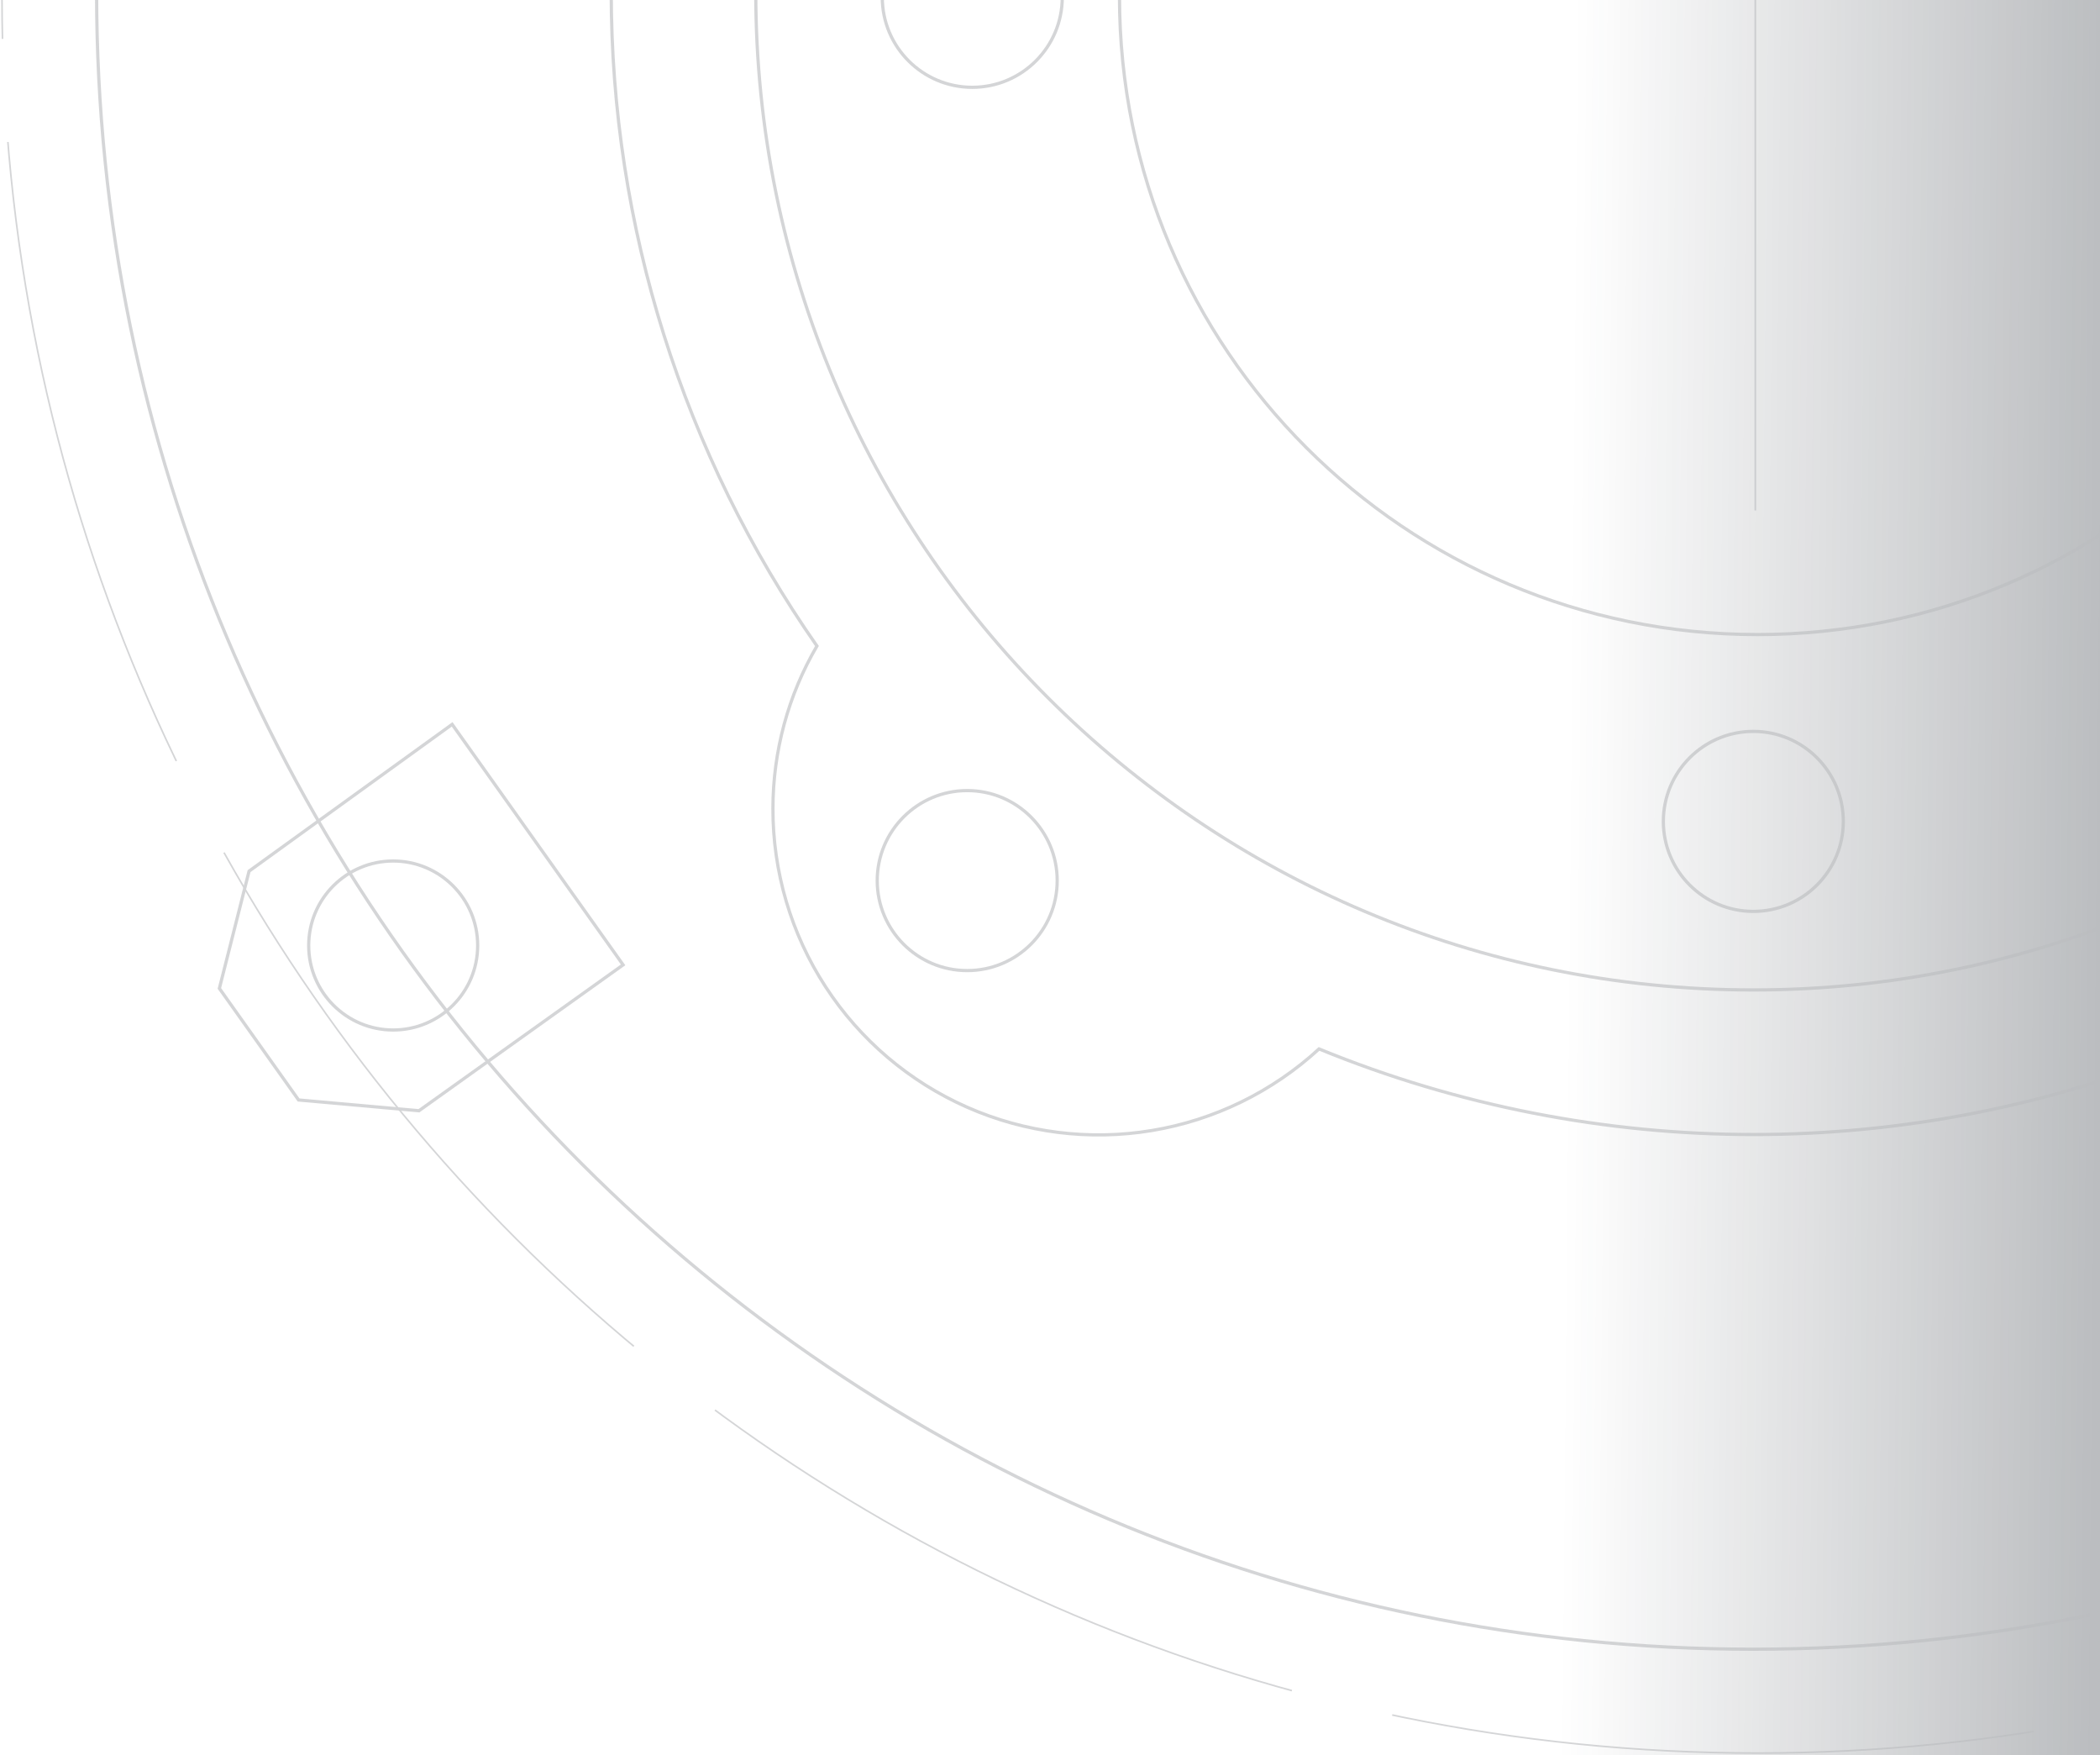 <?xml version="1.0" encoding="UTF-8"?> <svg xmlns="http://www.w3.org/2000/svg" width="651" height="544" viewBox="0 0 651 544" fill="none"> <g opacity="0.3" clip-path="url(#clip0_142_3403)"> <path d="M544.834 -198.903C654.074 -198.903 742.63 -110.346 742.63 -1.106C742.63 108.134 654.074 196.691 544.834 196.691C435.593 196.691 347.037 108.134 347.037 -1.106C347.037 -110.346 435.593 -198.903 544.834 -198.903Z" stroke="#707378"></path> <path d="M543.535 -311.647C714.327 -311.647 852.781 -173.193 852.781 -2.402C852.781 168.39 714.327 306.844 543.535 306.844C372.744 306.844 234.29 168.39 234.29 -2.402C234.29 -173.193 372.744 -311.647 543.535 -311.647Z" stroke="#707378"></path> <path fill-rule="evenodd" clip-rule="evenodd" d="M847.938 250.642C847.987 232.814 843.278 215.297 834.297 199.897C875.633 140.522 897.792 69.911 897.792 -2.436C897.792 -74.783 875.633 -145.394 834.297 -204.769C843.293 -220.162 848.003 -237.684 847.938 -255.514C847.919 -275.112 842.198 -294.281 831.474 -310.685C820.751 -327.089 805.486 -340.019 787.542 -347.899C769.598 -355.779 749.75 -358.27 730.415 -355.066C711.08 -351.863 693.095 -343.104 678.652 -329.858C592.284 -365.236 495.469 -365.236 409.102 -329.858C391.357 -346.22 368.336 -355.681 344.213 -356.527C320.091 -357.373 296.464 -349.548 277.616 -334.469C258.768 -319.391 245.947 -298.058 241.477 -274.338C237.007 -250.618 241.184 -226.082 253.252 -205.178C211.74 -145.732 189.48 -74.975 189.48 -2.47C189.48 70.035 211.74 140.792 253.252 200.238C244.326 215.512 239.618 232.883 239.61 250.574C239.56 270.202 245.234 289.42 255.937 305.874C266.64 322.328 281.908 335.305 299.872 343.215C317.836 351.126 337.717 353.628 357.081 350.415C376.444 347.201 394.452 338.412 408.897 325.123C495.265 360.5 592.08 360.5 678.447 325.123C692.892 338.443 710.908 347.262 730.289 350.498C749.671 353.734 769.575 351.248 787.564 343.343C805.553 335.437 820.846 322.457 831.57 305.992C842.293 289.527 847.982 270.291 847.938 250.642V250.642Z" stroke="#707378"></path> <path d="M543.535 226.702C558.942 226.702 571.431 239.191 571.431 254.598C571.431 270.004 558.942 282.494 543.535 282.494C528.128 282.494 515.639 270.004 515.639 254.598C515.639 239.191 528.128 226.702 543.535 226.702Z" stroke="#707378"></path> <path d="M301.405 -28.729C316.812 -28.729 329.301 -16.24 329.301 -0.833C329.301 14.574 316.812 27.063 301.405 27.063C285.998 27.063 273.509 14.574 273.509 -0.833C273.509 -16.24 285.998 -28.729 301.405 -28.729Z" stroke="#707378"></path> <path d="M544.15 158.223V-163.026" stroke="#707378" stroke-width="0.5"></path> <path d="M299.835 245.049C315.242 245.049 327.731 257.538 327.731 272.945C327.731 288.352 315.242 300.841 299.835 300.841C284.429 300.841 271.939 288.352 271.939 272.945C271.939 257.538 284.429 245.049 299.835 245.049Z" stroke="#707378"></path> <path d="M543.536 -515.992C827.184 -515.992 1057.13 -286.05 1057.13 -2.402C1057.13 281.246 827.184 511.188 543.536 511.188C259.888 511.188 29.946 281.246 29.946 -2.402C29.946 -286.05 259.888 -515.992 543.536 -515.992Z" stroke="#707378"></path> <path d="M140.167 224.519L193.163 299.068L129.868 344.288L92.559 340.946L68.005 306.366L77.213 270.012L140.167 224.519Z" stroke="#707378"></path> <path d="M121.887 266.875C136.352 266.875 148.078 278.601 148.078 293.066C148.078 307.531 136.352 319.257 121.887 319.257C107.422 319.257 95.696 307.531 95.696 293.066C95.696 278.601 107.422 266.875 121.887 266.875Z" stroke="#707378"></path> <path d="M544.833 -545.047C845.394 -545.047 1089.05 -301.394 1089.05 -0.833C1089.05 299.728 845.394 543.381 544.833 543.381C244.272 543.381 0.619 299.728 0.619 -0.833C0.619 -301.394 244.272 -545.047 544.833 -545.047Z" stroke="#707378" stroke-width="0.5" stroke-dasharray="200 32"></path> <rect x="-11" width="662" height="544" fill="url(#paint0_linear_142_3403)"></rect> </g> <defs> <linearGradient id="paint0_linear_142_3403" x1="651" y1="256" x2="486" y2="254.5" gradientUnits="userSpaceOnUse"> <stop stop-color="#1B222B"></stop> <stop offset="1" stop-color="#1B222B" stop-opacity="0"></stop> </linearGradient> <clipPath id="clip0_142_3403"> <rect width="651" height="544" fill="white" transform="matrix(1 0 0 -1 0 544)"></rect> </clipPath> </defs> </svg> 